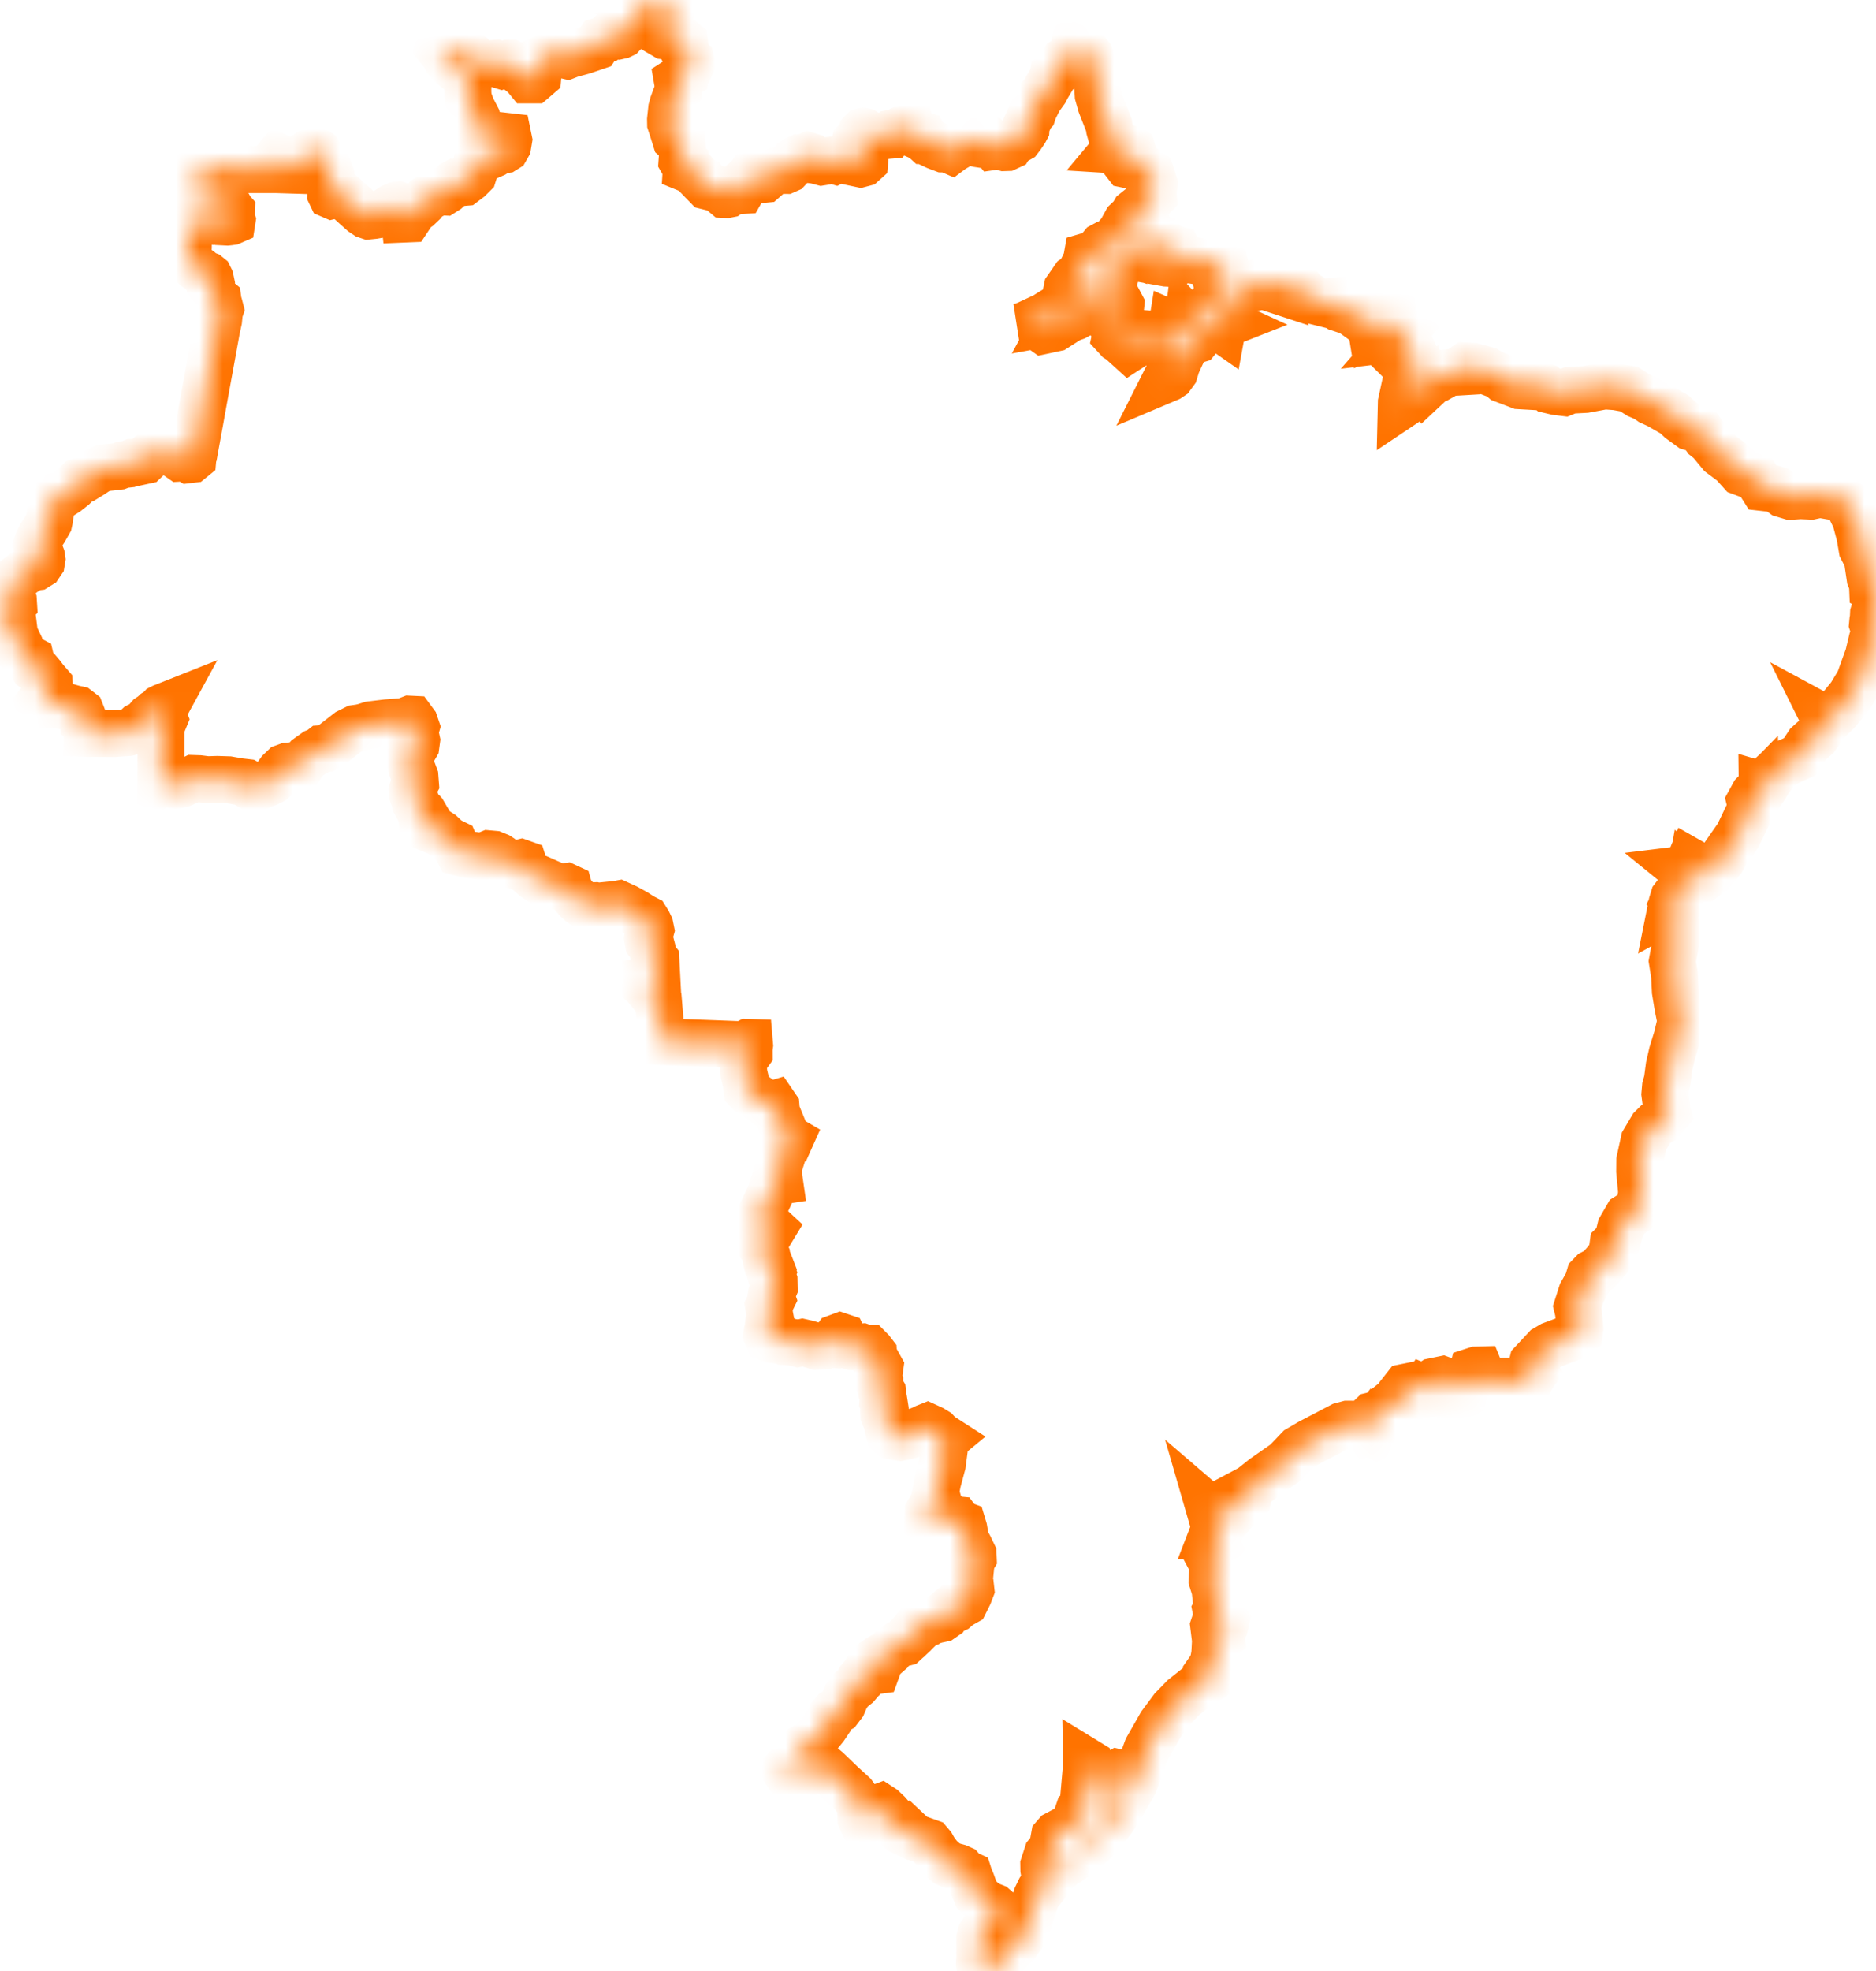 <svg width="80" height="84" viewBox="0 0 80 84" fill="none" xmlns="http://www.w3.org/2000/svg">
<mask id="path-1-inside-1_865_18888" fill="white">
<path d="M35.746 6.782L35.807 6.802L35.944 6.819L36.268 6.897L36.691 6.986L36.807 6.955L36.876 6.893L36.892 6.711L36.905 6.582L36.81 6.468L36.691 6.339L36.582 6.179L36.451 6.133L36.468 6.05L36.553 5.965L36.64 5.918L36.69 5.86L36.746 5.646L36.782 5.608L36.819 5.599L36.863 5.607L36.949 5.662L37.282 5.832L37.429 5.807L37.987 5.762L38.072 5.664L38.19 5.642L38.391 5.544L38.47 5.537L38.541 5.561L38.631 5.542L38.763 5.451L38.818 5.441L38.839 5.542L38.924 5.647L39.027 5.743L39.077 5.765L39.25 5.734L39.341 5.761L39.38 5.851L39.392 5.928L39.464 5.994L39.557 5.995L39.607 6.023L39.692 6.065L39.764 6.162L39.931 6.24L40.217 6.348L40.35 6.35L40.474 6.383L40.55 6.416L40.632 6.355L40.924 6.187L41.067 6.094L41.163 6.023L41.235 5.955L41.288 5.938L41.325 5.978L41.356 6.032L41.461 6.064L41.705 6.127L41.817 6.144L41.974 6.091L42.109 5.999L42.173 5.968L42.272 6.059L42.341 6.187L42.387 6.244L42.488 6.23L42.688 6.25L42.835 6.291L42.927 6.288L43.052 6.23L43.12 6.118L43.297 6.015L43.466 5.919L43.563 5.793L43.706 5.582L43.754 5.492L43.764 5.34L43.965 4.898L44.042 4.816L44.087 4.677L44.168 4.515V4.38L44.227 4.249L44.342 4.136L44.427 4.065L44.564 3.875L44.659 3.695L44.897 3.298L44.915 3.185L45.01 3.118L45.041 3.032L45.142 2.926L45.248 2.843L45.294 2.719L45.372 2.591L45.542 2.495L45.606 2.451L45.799 2.098L45.821 1.941L45.995 1.935L46.27 2.117L46.489 2.386L46.782 3.249L46.83 4.046L46.949 4.463L47.29 5.332L47.312 5.493L47.366 5.688L47.474 5.894L47.593 6.234L47.598 6.297L47.521 6.389L47.634 6.396L47.737 6.451L47.803 6.666L47.889 6.812L48.043 7.011L48.358 7.076L48.597 7.1L48.868 7.213L49.068 7.357L49.222 7.846L49.172 8.154L49.187 8.37L49.107 8.455L48.883 8.597L48.835 8.673L48.379 9.039L48.279 9.211L48.035 9.443L47.793 9.885L47.438 10.289L47.313 10.392L47.122 10.415L47.006 10.477L46.731 10.808L46.361 10.917L46.327 11.108L46.114 11.545L45.926 11.783L45.806 11.864L45.504 12.298L45.465 12.489L45.467 12.822L45.265 13.024L45.056 13.153L45.03 13.438L44.935 13.535L44.854 13.598L44.428 13.524L43.766 13.833L43.54 13.91L44.262 13.925L44.494 14.09L45.003 13.981L45.618 13.589L45.853 13.506L46.33 13.24L46.524 13.062L46.878 12.849L46.953 12.755L47.151 12.655L47.259 12.782L47.267 12.862L47.105 13.018L47.147 13.118L47.254 13.244L47.292 13.418L47.307 13.551L47.373 13.783L47.592 14.097L47.599 14.2L47.569 14.337L47.673 14.45L47.782 14.517L48.154 14.855L48.445 14.666L48.625 14.611L48.739 14.532L48.979 14.479L49.175 14.558L49.55 14.672L49.824 14.551L50.378 14.274L50.205 14.764L50.079 15.213L49.984 15.395L49.889 15.884L49.796 16.015L49.721 16.164L49.844 16.112L49.95 16.041L50.087 15.853L50.188 15.526L50.59 14.653L50.705 14.575L51.038 14.476L51.613 13.777L51.838 13.78L51.982 13.94L52.118 14.035L52.153 13.844L52.349 13.767L52.142 13.672L52.108 13.586L52.089 13.444L52.23 13.251L52.145 13.079L52.438 12.864L52.415 12.702L52.52 12.569L52.652 12.432L52.802 12.365L52.83 12.247L52.924 12.199L52.998 12.181L53.145 12.313L53.303 12.158L53.457 12.097L53.526 12.124L53.613 12.193L53.704 12.222L53.778 12.21L53.969 12.11L54.145 12.271L54.252 12.306L54.223 12.216L54.167 12.132L54.21 12.064L54.294 12.022L54.559 12.06L54.697 12.132L54.848 12.264L55.057 12.274L55.221 12.26L55.324 12.334L55.492 12.334L55.577 12.45L55.833 12.613L55.888 12.724L56.094 12.777L56.287 12.845L56.493 12.863L56.701 12.847L56.71 12.987L56.862 13.025L57.057 12.994L57.205 13.166L57.6 13.296L57.874 13.494L58.053 13.459L58.254 13.512L58.469 13.943L58.518 14.249L58.614 14.206L58.703 14.069L58.818 13.819L59.034 13.736L59.138 13.832L59.354 13.986L59.54 14.154L59.618 14.263L59.759 14.28L59.642 14.414L59.759 14.4L59.901 14.305L60.023 14.501L60.114 14.715L60.133 14.932L60.046 15.057L59.97 15.135L59.886 15.289L59.786 15.317L59.687 15.366L59.8 15.478L59.878 15.586L60.048 15.295L60.168 15.213L60.341 15.167L60.431 15.374L60.45 15.571L60.168 15.652L60.167 15.806L60.083 15.894L60.028 15.995L59.983 16.206L59.926 16.381L59.758 17.157L59.755 17.285L59.96 17.148L60.338 16.753L60.453 16.332L60.602 15.917L60.765 15.787H60.866L61.016 15.832L61.025 15.968L61.002 16.046L60.84 16.253L60.772 16.365L60.838 16.477L61.204 16.135L61.368 16.015L61.508 16.039L61.785 15.881L62.343 15.848L62.386 15.667L62.497 15.59L62.804 15.611L63.402 15.772L63.615 15.904L63.934 16.026L64.102 16.171L64.804 16.439L65.314 16.468L65.566 16.346L65.881 16.474L66.048 16.616L66.375 16.693L66.705 16.733L66.957 16.631L67.609 16.597L68.427 16.446L68.915 16.482L69.468 16.581L69.862 16.834L70.194 16.978L70.395 17.119L70.718 17.266L71.409 17.661L71.651 17.889L72.078 18.2L72.508 18.33L72.74 18.655L72.924 18.801L73.379 19.35L73.896 19.734L74.241 20.118L74.905 20.366L75.163 20.774L75.612 20.824L75.803 20.885L76.036 21.057L76.356 21.153L76.772 21.125L77.231 21.145L77.602 21.065L78.481 21.218L78.619 21.293L78.801 21.467L79.121 22.114L79.313 22.833L79.407 23.383L79.626 23.81L79.745 24.614L79.847 24.867L79.855 25.062L79.942 25.106L80 25.649L79.977 25.868L79.893 26.153L79.887 26.28L79.9 26.361L79.862 26.48L79.851 26.594L79.936 26.85L79.94 27.055L79.826 27.304L79.671 27.955L79.281 29.034L78.907 29.655L78.384 30.296L78.043 30.631L77.908 30.666L77.784 30.599L77.872 30.776L77.796 30.932L77.449 31.405L77.105 31.713L76.748 32.251L76.721 32.263L76.264 32.471L75.993 32.641L75.647 32.95L75.329 33.437L75.264 33.499L75.147 33.465L75.15 33.712L74.877 34.105L74.793 34.162L74.796 34.051L74.843 33.966L74.865 33.876L74.863 33.769L74.787 33.847L74.625 34.141L74.679 34.356L74.562 34.682L74.114 35.613L73.566 36.397L73.439 36.639L72.989 37.168L72.658 37.424L72.565 37.425L72.459 37.403L72.406 36.996L72.143 36.75L72.067 36.707L71.96 36.968L71.87 37.039L71.739 37.055L71.878 37.168L71.919 37.3L71.777 37.563L71.773 37.803L71.52 38.067L71.373 38.26L71.299 38.502L71.254 38.728L71.365 38.667L71.418 38.715L71.459 38.785L71.434 38.889L71.353 39.086L71.365 39.575L71.338 39.687L71.419 39.807L71.504 39.602L71.554 39.66L71.315 40.974L71.409 41.567L71.443 42.239L71.551 42.897L71.67 43.486L71.679 43.532L71.515 44.217L71.306 44.893L71.18 45.446L71.101 46.043L71.022 46.331L70.996 46.625L71.087 47.323L71.121 47.455L70.867 47.767L70.593 47.919L70.442 48.069L70.107 48.633L69.925 49.467L69.921 49.911L70.007 50.844L69.943 51.225L69.837 51.481L69.712 51.648L69.392 51.849L69.106 52.341L68.981 52.857L68.785 53.046L68.745 53.336L68.587 53.649L68.178 54.117L67.912 54.253L67.785 54.384L67.704 54.658L67.448 55.111L67.259 55.698L67.308 55.898L67.311 55.929L67.38 56.61L67.355 56.783L67.105 56.971L66.165 57.322L65.915 57.468L65.355 58.067L65.32 58.208L65.343 58.41L65.434 58.526L65.34 58.652L65.228 58.879L65.064 58.864H64.128L63.622 58.936L63.359 58.922L63.24 58.868L63.108 58.78L63.068 58.663L63.14 58.488L63.097 58.383L62.958 58.387L62.806 58.436L62.78 58.541L62.791 58.616L62.847 58.725L62.879 58.86L62.816 58.977L62.52 58.992L62.186 59.099L61.77 59.143L61.439 59.221L61.286 59.123L61.439 59.074L61.658 59.097L61.894 59.016L61.839 58.92L61.506 58.797L61.136 58.873L60.93 59.02L60.482 59.006L59.932 59.118L59.842 59.232L59.858 59.453L59.965 59.501L60.07 59.602L59.969 59.697L59.871 59.738L59.29 59.842L58.752 60.274L58.527 60.328L58.327 60.519L58.307 60.682L58.244 60.781L58.116 60.786L57.835 60.697L57.471 60.695L57.207 60.766L55.863 61.469L55.38 61.752L54.829 62.328L53.9 62.975L53.412 63.362L53.32 63.462L53.243 63.467L53.09 63.548L53.151 63.614L53.255 63.62L53.212 63.846L53.017 64.001L52.653 64.407L52.572 64.377L52.688 64.165L52.509 64.157L52.246 64.08L52.132 64.167L52.195 64.376L52.096 64.466L51.916 64.477L51.753 64.452L51.575 64.299L51.655 64.576L52.033 64.643L52.191 64.709L52.249 64.815L51.956 65.311L51.71 65.375L51.683 65.445H51.818L51.893 65.583L51.805 66.138L51.684 66.243L51.612 66.246L51.542 66.341L51.639 66.523L51.739 66.655L51.725 66.913L51.687 67.126L51.685 67.333L51.812 67.734L51.857 68.146L51.908 68.296L51.937 68.463L51.853 68.619L51.901 68.869L51.757 69.296L51.833 69.912L51.802 70.492L51.745 70.797L51.654 71.036L51.441 71.343L51.437 71.651L50.98 71.939L50.474 72.341L50.007 72.818L49.505 73.492L48.918 74.521L48.375 75.997L47.721 77.118L47.459 77.524L47.106 77.98L46.636 78.511L46.006 79.044L45.316 79.519L45.067 79.734L44.825 80.036L44.764 79.911L44.816 79.705L44.783 79.55L44.776 79.35L44.915 79.313L45.123 79.44L45.229 79.354L45.306 79.269L45.557 79.216L46.035 78.694L46.39 78.501L46.59 78.173L46.624 77.999L46.617 77.645L46.73 77.555L46.987 77.586L47.039 77.485L47.017 77.374L47.067 77.131L47.415 76.915L47.58 76.656L47.525 75.996L47.589 75.966L47.732 76.069L47.8 76.026L47.872 75.737L47.837 75.587L47.668 75.548L47.085 75.873L46.895 75.859L46.864 75.604L46.58 75.487L46.47 75.275L46.437 75.13L46.339 75.07L46.344 75.321L46.371 75.565L46.626 75.85L46.564 75.963L46.443 76.095L46.359 76.388L46.368 76.77L46.3 76.653L46.213 76.586L46.177 76.996L46.008 77.153L45.955 77.308L46 77.487L45.913 77.611L45.483 77.944L45.054 78.171L44.961 78.278L44.915 78.533L44.85 78.794L44.66 79.025L44.51 79.483L44.513 79.68L44.563 79.972L44.644 80.163L44.516 80.292L44.344 80.54L44.207 80.822L43.867 81.879L43.574 82.519L43.347 82.833L43.025 83.165L42.107 84L42.052 83.988L41.917 83.921L41.805 83.841L41.779 83.788L41.766 83.708L41.782 83.407L41.779 82.601L41.819 82.448L41.879 82.35L42.058 82.208L42.232 82.006L42.428 81.747L42.609 81.542L42.544 81.405L42.393 81.272L42.125 81.165L41.867 80.976L41.638 80.733L41.531 80.48L41.434 80.208L41.342 79.994L41.311 79.896L41.22 79.855L41.076 79.746L40.986 79.644L40.854 79.585L40.619 79.522L40.373 79.41L40.069 79.145L39.849 78.851L39.741 78.657L39.625 78.521L38.996 78.296L38.71 78.027L38.597 78.111L38.429 78.029L38.264 77.9L38.214 77.801L38.144 77.699L38.079 77.583L38.037 77.472L37.867 77.276L37.646 77.066L37.553 77.005L37.504 77.023L37.456 77.103L37.426 77.182L37.343 77.234L37.24 77.33L37.135 77.449L37 77.527L36.84 77.554L36.733 77.551L36.711 77.504L36.705 77.342L36.745 76.974L36.652 76.832L36.528 76.68L36.384 76.477L35.913 76.047L35.271 75.43L35.044 75.242L34.831 75.228L34.636 75.249L34.456 75.33L34.32 75.615L34.264 75.659L33.918 75.653L33.574 75.607L33.458 75.433L33.55 75.321L33.874 75.07L34.053 74.847L34.087 74.652L34.242 74.476L34.518 74.321L34.826 74.035L35.165 73.62L35.371 73.314L35.444 73.116L35.577 72.964L35.77 72.857L35.939 72.635L36.084 72.297L36.281 72.028L36.531 71.829L36.672 71.663L36.701 71.532L36.772 71.449L36.884 71.412L36.938 71.344L36.934 71.243L36.965 71.174L37.029 71.137L37.136 71.15L37.288 71.213L37.379 71.201L37.41 71.115L37.37 71.017L37.258 70.907L37.301 70.788L37.593 70.595L37.808 70.522L37.945 70.403L38.075 70.213L38.285 70.081L38.575 70.007L38.652 69.936L38.641 69.844L38.701 69.778L38.872 69.731L38.965 69.641L38.981 69.51L39.036 69.389L39.131 69.277L39.237 69.235L39.355 69.264L39.464 69.221L39.568 69.108L39.691 69.055L39.835 69.062L39.909 69.038L40.157 68.985L40.294 68.89L40.406 68.677L40.505 68.595L40.592 68.642L40.743 68.571L40.957 68.382L40.998 68.378L41.155 68.29L41.318 67.962L41.402 67.743L41.382 67.564L41.328 67.436L41.347 67.247L41.4 66.737L41.415 66.529L41.502 66.384L41.496 66.24L41.342 65.918L41.186 65.636L41.102 65.158L41.047 64.976L40.917 64.928L40.8 64.77L40.651 64.756L40.581 64.695L40.51 64.646L40.404 64.66L40.314 64.752L40.147 64.755L40.042 64.793L39.918 64.875L39.8 64.838L39.726 64.766L39.567 64.765L39.578 64.441L39.858 63.961L39.934 63.737L39.898 63.611L39.981 63.165L40.186 62.402L40.251 61.904L40.177 61.669L40.175 61.505L40.28 61.366L40.331 61.324L40.068 61.155L39.926 60.999L39.744 60.889L39.549 60.8L39.454 60.838L39.353 60.889L39.157 60.97L38.935 61.111L38.82 61.162L38.617 61.214L38.388 61.258L38.199 61.229L38.037 61.199L37.935 61.111L37.881 60.918V60.756L37.848 60.52L37.726 60.387L37.685 60.284L37.679 60.158L37.693 60.019L37.726 59.916L37.706 59.79L37.652 59.702L37.666 59.547L37.639 59.334L37.558 59.201L37.517 59.047V58.894L37.457 58.74L37.45 58.572L37.504 58.418L37.525 58.264L37.464 58.155L37.349 58.089L37.261 57.913L37.248 57.686L37.153 57.562L37.052 57.46H36.937L36.762 57.401L36.607 57.409L36.357 57.401L36.242 57.365L36.181 57.285L36.026 57.176L35.938 56.986L35.831 56.95L35.675 57.008L35.621 57.082L35.561 57.184L35.453 57.301L35.312 57.294L35.163 57.36L35.021 57.367L34.832 57.382L34.643 57.323L34.414 57.257L34.218 57.213L34.029 57.257L33.901 57.221L33.732 57.199L33.543 57.184L33.394 57.067L33.232 57.002L33.144 57.024L33.029 57.097L32.908 57.082L32.752 57.024L32.692 56.886L32.706 56.798L32.739 56.71L32.799 56.586L32.766 56.455L32.78 56.339L32.807 56.237L32.834 56.121L32.813 56.012L32.807 55.895L32.793 55.786L32.773 55.67L32.853 55.503L32.921 55.365L32.88 55.25L32.894 55.17L32.948 55.04L33.015 54.88L33.009 54.583L32.949 54.41L32.882 54.363L32.866 54.311L32.898 54.242L32.863 54.172L32.849 54.099L32.884 54.036L32.836 53.912L32.739 53.876L32.706 53.84L32.672 53.703L32.645 53.544L32.659 53.422L32.612 53.314L32.544 53.249L32.477 53.134L32.409 53.048L32.382 52.925L32.337 52.767L32.471 52.738L32.525 52.65L32.619 52.529L32.743 52.498L32.892 52.454L32.946 52.365L32.601 52.046L32.394 51.855L32.515 51.596L32.72 51.161L32.918 50.739L33.069 50.419L33.108 50.359L33.24 50.339L33.216 50.173L33.212 50.065L33.106 50.059L33.224 49.669L33.4 49.112L33.532 48.691L33.575 48.621L33.671 48.602L33.693 48.553L33.578 48.486L33.507 48.355L33.354 47.979L33.111 47.388L33.094 47.176L33.005 47.046L32.857 47.09L32.682 47.048L32.243 46.728L31.953 46.554L31.855 46.452L31.811 46.123L31.724 45.761L31.687 45.313L31.703 45.206L31.948 44.867L31.947 44.696L31.967 44.545L31.957 44.427L31.897 44.425L31.799 44.477L31.65 44.517L31.565 44.521L30.709 44.488L29.735 44.452L28.925 44.421L28.222 44.395L28.199 44.103L28.159 43.614L28.13 43.268L28.085 42.719L27.803 42.377L27.497 42.007L27.389 41.911L27.759 41.9L28.022 41.892L27.97 40.898L27.89 40.797L27.819 40.477L27.771 40.295L27.641 40.149L27.611 39.984L27.635 39.874L27.706 39.806L27.753 39.636L27.718 39.465L27.641 39.307L27.546 39.154L27.365 39.061L27.106 38.891L26.713 38.675L26.382 38.524L26.276 38.543L25.689 38.601L25.494 38.632L25.364 38.597L24.927 38.599L24.755 38.483L24.611 38.348L24.305 38.004L24.257 37.832L24.139 37.777L23.959 37.798L23.777 37.775L23.425 37.632L23.095 37.486L22.935 37.492L22.793 37.4L22.542 37.177L22.425 37.09L22.372 36.974L22.319 36.804L22.218 36.768L22.088 36.799L21.947 36.886L21.749 36.828L21.507 36.671L21.35 36.549L21.261 36.491L21.051 36.406L20.848 36.388L20.541 36.514L20.289 36.462L19.895 36.416L19.558 36.325L19.435 36.088L19.369 35.931L19.168 35.833L19.008 35.713L18.817 35.531L18.723 35.47L18.55 35.42L18.391 35.355L18.374 35.24L18.314 35.089L18.3 35.052L18.192 34.868L18.141 34.855L18.085 34.891L18.043 34.918L17.997 34.885L17.989 34.803L18.018 34.672L17.955 34.534L17.8 34.389L17.719 34.239L17.712 34.084L17.678 33.981L17.616 33.928L17.581 33.837L17.574 33.709L17.619 33.555L17.716 33.377L17.695 33.103L17.556 32.732L17.479 32.466L17.465 32.302L17.486 32.181L17.57 32.063L17.738 31.773L17.768 31.553L17.715 31.305L17.707 31.116L17.746 30.985L17.688 30.815L17.569 30.654L17.486 30.65L17.373 30.694L17.237 30.83L17.077 30.854L16.935 30.77L16.49 30.805L15.798 30.889L15.522 30.977L15.359 31.014L15.162 31.042L14.846 31.199L14.067 31.807L13.906 31.896L13.723 31.908L13.616 31.992L13.444 32.058L13.107 32.299L12.935 32.492L12.822 32.667L12.692 32.673L12.591 32.625L12.272 32.649L12.108 32.709L11.931 32.879L11.71 33.186L11.619 33.274L11.442 33.365L11.237 33.44L10.983 33.553L10.869 33.56L10.769 33.58L10.682 33.529L10.653 33.418L10.523 33.349L10.21 33.313L9.746 33.233L9.269 33.218L9.032 33.225L8.837 33.23L8.498 33.187L8.252 33.179L8.036 33.288L7.722 33.424L7.578 33.458L7.473 33.463L7.37 33.447L7.25 33.376L7.082 33.215L6.953 33.277L6.86 33.346L6.861 32.994L6.863 32.465L6.866 31.999L6.867 31.626L6.869 31.192L6.87 30.885L6.958 30.769L7.012 30.638L6.947 30.464L6.962 30.305L7.007 30.193L7.066 30.085L6.93 30.139L6.87 30.169L6.797 30.251L6.621 30.363L6.503 30.474L6.365 30.564L6.189 30.764L6.044 30.874L5.893 30.944L5.643 31.179L5.436 31.226L4.887 31.262L4.317 31.261L3.796 31.261L3.717 31.258L3.722 31.064L3.735 30.927L3.557 30.783L3.545 30.605L3.498 30.482L3.438 30.332L3.314 30.236L3.138 30.198L2.851 30.116L2.425 30.029L2.018 30.024L1.618 30.032L1.862 29.73L2.106 29.429L2.098 29.167L1.901 28.939L1.795 28.797L1.631 28.602L1.428 28.466L1.317 28.286L1.327 28.177L1.31 28.105L1.233 28.064L1.156 27.998L1.049 27.925L0.925 27.829V27.734L0.878 27.632L0.801 27.513V27.417L0.729 27.267L0.652 27.159L0.575 27.087L0.463 26.986L0.468 26.902L0.551 26.86L0.587 26.765L0.575 26.669L0.481 26.609L0.368 26.579L0.22 26.405L0.113 26.315L0.041 26.261L0 26.201L0.041 26.159L0.089 26.099L0.101 26.003L0.077 25.914V25.837L0.148 25.812L0.225 25.825L0.303 25.777L0.404 25.76L0.516 25.747L0.576 25.694L0.57 25.599L0.499 25.414L0.428 25.336L0.404 25.223L0.462 25.004L0.499 24.865L0.629 24.717L1.026 24.4L1.383 24.185L1.556 24.163L1.685 24.083L1.767 23.961L1.789 23.828L1.771 23.711L1.705 23.54L1.625 23.326L1.566 23.207L1.619 23.064L1.713 22.869L1.907 22.574L2.087 22.256L2.107 22.164L2.13 21.97L2.213 21.575L2.259 21.361L2.235 21.279L2.276 21.207L2.389 21.147L2.661 21.093L2.846 20.975L3.13 20.753L3.367 20.517L3.564 20.441L3.919 20.223L4.124 20.085L4.204 20.042L4.404 19.941L4.764 19.907L5.064 19.871L5.234 19.805L5.482 19.778L5.648 19.704L5.834 19.702L6.182 19.627L6.301 19.514L6.402 19.379L6.538 19.264L6.697 19.234L6.874 19.254L7.087 19.252L7.344 19.216L7.469 19.305L7.523 19.414L7.682 19.525L7.794 19.519L7.907 19.495L8.061 19.59L8.162 19.578L8.227 19.525L8.239 19.392L8.276 19.319L8.351 18.902L8.477 18.213L8.59 17.589L8.715 16.899L8.845 16.186L8.977 15.464L9.085 14.872L9.177 14.364L9.234 14.051L9.323 13.642L9.358 13.283L9.394 13.18L9.371 13.092L9.294 12.969L9.295 12.915L9.304 12.843L9.295 12.78L9.214 12.713L9.152 12.672L9.102 12.614L9.08 12.533L9.039 12.451L9.021 12.366L8.962 12.298L8.944 12.213L8.985 12.132L9.002 12.046L8.985 11.965L8.962 11.871L8.917 11.781L8.849 11.726L8.685 11.665L8.521 11.52L8.327 11.389L8.079 11.142L8.026 11.025L8.025 10.704L8.036 10.355L8.052 9.829L8.06 9.561L8.199 9.546L8.322 9.538L8.451 9.52L8.563 9.502L8.666 9.463L8.744 9.416L8.835 9.385L8.907 9.396L8.979 9.353L9.058 9.313L9.136 9.28L9.248 9.252L9.352 9.317L9.411 9.381L9.48 9.412L9.544 9.405L9.588 9.41L9.634 9.462L9.693 9.465L9.777 9.456L9.856 9.445L9.893 9.429L9.898 9.397L9.878 9.339L9.85 9.286L9.872 9.203L9.874 9.104L9.878 8.977L9.816 8.907L9.753 8.774L9.683 8.668L9.575 8.596L9.474 8.568L9.389 8.613L9.311 8.62L9.252 8.58L9.157 8.578L9.053 8.565L8.945 8.55L8.749 8.579L8.679 8.543L8.584 8.539L8.473 8.578L8.476 8.07L8.479 7.59L8.48 7.254L8.579 7.261L8.702 7.2L8.885 7.191L9.025 7.127L9.104 7.122L9.252 7.153L9.407 7.218L9.559 7.228H9.957H10.388H10.867H11.347H11.763L11.892 7.232L11.817 7.12L11.73 6.975L11.763 6.861L11.806 6.746L11.856 6.686L11.986 6.749L12.094 6.945L12.184 7.092L12.272 7.164L12.381 7.172L12.505 7.147L12.629 7.087L12.84 6.817L13.049 6.587L13.158 6.509L13.272 6.438L13.358 6.411L13.475 6.42L13.574 6.483L13.638 6.593L13.872 6.975L14.049 7.263L14.109 7.443L14.112 7.882L14.101 8.271L14.125 8.321L14.16 8.336L14.546 8.245L15.07 8.716L15.458 9.064L15.625 9.175L15.718 9.206L15.944 9.183L16.211 9.137L16.341 9.088L16.485 8.979L16.719 8.827L16.91 8.744L16.985 8.733L17.06 8.76L17.221 8.851L17.309 9.019L17.228 9.214L17.242 9.336L17.411 9.329L17.546 9.127L17.64 8.968L17.838 8.838L18.031 8.654L18.166 8.479L18.323 8.376L18.561 8.251L18.75 8.175L18.926 8.183L19.056 8.1L19.226 7.945L19.345 7.821L19.427 7.776L19.592 7.789L19.798 7.772L20 7.62L20.184 7.437L20.281 7.128L20.345 6.855L20.401 6.799L20.468 6.755L20.546 6.727L20.735 6.707L21.067 6.561L21.295 6.413L21.512 6.382L21.576 6.342L21.654 6.206L21.694 5.965L21.664 5.819L21.265 5.774H21.004L20.572 5.736L20.366 5.676L20.322 5.635L20.318 5.589L20.359 5.484L20.399 5.288L20.34 5.024L20.125 4.609L19.971 4.2L19.951 3.916L19.955 3.615L19.967 3.418L19.857 3.264L19.259 2.779L19.053 2.55L18.985 2.391L18.749 2.099L18.808 2.009L18.945 2.012L19.06 2.088L19.166 2.251L19.242 2.287H19.346L19.896 2.286L20.025 2.314L20.103 2.369L20.169 2.437L20.268 2.627L20.374 2.719L20.593 2.716L20.934 2.712L21.126 2.695L21.241 2.748L21.384 2.792L21.684 2.691L21.768 2.689L21.858 2.734L22.182 3.072L22.367 3.215L22.523 3.405L22.751 3.405L22.94 3.243L22.99 2.696L23.047 2.537L23.142 2.493L23.256 2.488L23.39 2.402L23.536 2.291L23.663 2.253L24.188 2.373L24.334 2.316L24.867 2.171L25.411 1.986L25.564 1.751L25.791 1.688L25.97 1.517L26.114 1.535L26.332 1.542L26.468 1.512L26.536 1.48L26.611 1.399L26.734 1.17L26.883 1.083L27.07 0.991L27.198 0.883L27.303 0.749L27.352 0.632L27.351 0.54L27.289 0.361L27.213 0.192L27.132 0.137L27.071 0.116L27.256 0.076L27.409 0.135L27.647 0.144L27.751 0.099L27.902 0.121L28.092 0L28.215 0.04H28.295L28.369 0.131L28.426 0.234L28.604 0.359L28.587 0.55L28.554 0.718L28.531 0.913L28.521 1.06L28.445 1.212L28.332 1.353L28.298 1.41L28.282 1.485L28.359 1.53L28.494 1.544L28.663 1.549L28.777 1.593L28.926 1.602L29.105 1.724L29.191 1.797L29.199 1.853L29.142 1.988L29.119 2.112L29.164 2.191L29.216 2.248L29.361 2.529L29.43 2.627L29.488 2.658L29.502 2.712L29.452 2.815L29.393 2.945L29.258 3.082L29.24 3.19L29.133 3.258L28.882 3.42L28.926 3.676L28.935 3.806L28.93 3.907L28.844 4.042L28.696 4.441L28.642 4.64L28.593 5.1L28.596 5.254L28.665 5.461L28.81 5.922L28.893 5.995L29.084 6.103L29.108 6.414L29.092 6.739L29.083 6.865L29.114 6.919L29.2 6.945L29.261 6.984L29.271 7.08L29.265 7.18L29.407 7.238L29.532 7.275L29.647 7.412L29.854 7.627L29.937 7.666L29.978 7.755L30.154 7.936L30.421 8.002L30.69 8.081L30.796 8.195L30.906 8.287L30.99 8.291L31.061 8.277L31.177 8.197L31.27 8.128L31.432 8.133L31.623 8.121L31.655 8.065L31.674 7.992L31.634 7.807L31.702 7.751L31.86 7.719L31.891 7.62L31.927 7.566L31.972 7.503L32.026 7.494L32.093 7.53L32.197 7.553L32.314 7.584L32.377 7.647L32.481 7.652L32.596 7.641L32.643 7.6L32.677 7.53L32.703 7.379L32.777 7.374L32.926 7.341L33.084 7.274L33.297 7.264L33.495 7.265L33.595 7.221L33.688 7.123L33.866 6.847L33.96 6.784L34.061 6.736L34.147 6.745L34.322 6.699L34.466 6.633L34.52 6.65L34.632 6.791L34.689 6.822L34.772 6.832L35.043 6.904L35.187 6.881L35.343 6.836L35.493 6.819L35.6 6.85L35.678 6.809L35.746 6.782ZM48.368 6.79L48.164 6.883L48.047 6.847L47.94 6.604L47.976 6.402L48.123 6.334L48.238 6.349L48.28 6.375L48.382 6.706L48.368 6.79ZM48.666 9.944L48.444 10.013L48.403 9.948V9.691L48.465 9.551L48.748 9.511L48.777 9.47L48.857 9.443L48.902 9.532L48.896 9.679L48.666 9.944ZM48.108 10.461L48.072 10.761L47.705 10.635L47.732 10.328L47.904 10.242L48.056 10.079L48.108 9.879L48.111 9.607L48.168 9.56L48.217 9.541L48.262 9.559L48.279 9.967L48.3 10.218L48.108 10.461ZM49.513 10.199L49.596 10.306L49.307 10.732L49.148 10.794L48.974 10.806L48.748 10.679L48.395 10.688L48.286 10.658L48.274 10.472L48.422 10.274L48.717 10.285L49.225 10.126L49.513 10.199ZM50.113 10.975L49.572 11.039L49.325 10.937L49.381 10.851L49.566 10.715L49.79 10.618L49.992 10.575L50.202 10.629L50.26 10.744L50.242 10.86L50.113 10.975ZM47.646 11.014L47.087 11.414L46.898 11.283L46.859 11.206L46.891 11.13L46.884 11.097L46.947 10.96L47.259 10.849L47.416 10.829L47.617 10.865L47.65 10.963L47.646 11.014ZM49.736 11.214L49.926 11.223L50.196 11.184L50.377 11.089L50.58 11.07L50.78 11.08L51.454 11.186L51.859 11.219L52.007 11.252L52.152 11.301L52.258 11.353L52.284 11.466L52.186 11.647L52.113 11.837L52.044 12.103L51.991 12.156L51.903 12.143L51.958 12.38L51.938 12.476L51.894 12.568L51.785 12.759L51.621 13.004L51.572 13.055L51.447 13.14L51.345 13.248L51.367 13.351L51.418 13.454L51.358 13.583L51.164 13.771L51.047 13.816L50.94 13.835L50.841 13.817L50.666 13.628L50.648 13.776L50.601 13.928L50.541 14.01L50.315 14.001L50.189 13.92L49.985 13.83L49.946 14.073L49.819 14.241L49.691 14.293L49.49 14.329L49.375 14.4L49.158 14.345L48.957 14.233L48.843 14.224L48.754 14.314L48.286 14.331L48.072 14.422L47.941 14.397L47.748 14.212L47.718 14.09L47.603 13.842L47.499 13.547L47.426 13.279L47.488 13.048L47.613 13.055L47.761 13.089L47.792 13.073L47.799 12.999L47.766 12.937L47.529 12.947L47.378 12.809L47.352 12.597L47.382 12.155L47.402 12.064L47.508 11.938L47.542 11.826L47.516 11.707L47.561 11.491L47.659 11.305L48.034 11.069L48.47 10.985L49.736 11.214ZM45.238 13.671L45.022 13.71L45.3 13.199L45.549 12.961L45.553 12.49L45.822 12.071L46.07 11.9L46.419 11.851L46.609 12.106L46.373 12.83L46.304 12.835L45.987 13.217L45.635 13.484L45.238 13.671ZM59.423 13.435L59.292 13.533L59.249 13.584L59.141 13.546L59.161 13.489L59.193 13.495L59.228 13.331L59.412 13.351L59.423 13.435ZM60.206 16.746L60.005 16.947L60.072 16.715L60.038 16.554L60.064 16.43L60.202 16.311L60.243 16.293L60.231 16.441L60.241 16.486L60.206 16.746ZM71.953 37.706L71.873 37.752L71.865 37.618L72.074 37.451L72.108 37.252L72.217 37.344L72.246 37.446L72.245 37.488L71.953 37.706ZM71.627 38.495L71.558 38.619L71.477 38.6L71.445 38.518L71.385 38.437L71.417 38.374L71.471 38.338L71.62 38.344L71.627 38.495ZM60.961 59.317L61.025 59.378L60.907 59.372L60.775 59.425L60.572 59.473L60.49 59.383L60.666 59.259L60.73 59.166L60.776 59.186L60.834 59.253L60.961 59.317ZM58.653 60.982L58.651 61.098L58.566 61.039L58.34 61.084L58.262 60.996L58.566 60.621L58.627 60.676L58.674 60.744L58.707 60.839L58.672 60.901L58.653 60.982ZM51.868 66.652L51.83 66.68L51.702 66.396L51.959 66.125L52.045 66.234L51.977 66.45L51.901 66.602L51.868 66.652ZM52.069 69.785L51.929 69.889L51.954 69.341L52.03 69.158L52.112 69.022L52.214 68.937L52.289 69.057L52.225 69.321L52.047 69.645L52.069 69.785Z"/>
</mask>
<path d="M35.746 6.782L35.807 6.802L35.944 6.819L36.268 6.897L36.691 6.986L36.807 6.955L36.876 6.893L36.892 6.711L36.905 6.582L36.81 6.468L36.691 6.339L36.582 6.179L36.451 6.133L36.468 6.05L36.553 5.965L36.64 5.918L36.69 5.86L36.746 5.646L36.782 5.608L36.819 5.599L36.863 5.607L36.949 5.662L37.282 5.832L37.429 5.807L37.987 5.762L38.072 5.664L38.19 5.642L38.391 5.544L38.47 5.537L38.541 5.561L38.631 5.542L38.763 5.451L38.818 5.441L38.839 5.542L38.924 5.647L39.027 5.743L39.077 5.765L39.25 5.734L39.341 5.761L39.38 5.851L39.392 5.928L39.464 5.994L39.557 5.995L39.607 6.023L39.692 6.065L39.764 6.162L39.931 6.24L40.217 6.348L40.35 6.35L40.474 6.383L40.55 6.416L40.632 6.355L40.924 6.187L41.067 6.094L41.163 6.023L41.235 5.955L41.288 5.938L41.325 5.978L41.356 6.032L41.461 6.064L41.705 6.127L41.817 6.144L41.974 6.091L42.109 5.999L42.173 5.968L42.272 6.059L42.341 6.187L42.387 6.244L42.488 6.23L42.688 6.25L42.835 6.291L42.927 6.288L43.052 6.23L43.12 6.118L43.297 6.015L43.466 5.919L43.563 5.793L43.706 5.582L43.754 5.492L43.764 5.34L43.965 4.898L44.042 4.816L44.087 4.677L44.168 4.515V4.38L44.227 4.249L44.342 4.136L44.427 4.065L44.564 3.875L44.659 3.695L44.897 3.298L44.915 3.185L45.01 3.118L45.041 3.032L45.142 2.926L45.248 2.843L45.294 2.719L45.372 2.591L45.542 2.495L45.606 2.451L45.799 2.098L45.821 1.941L45.995 1.935L46.27 2.117L46.489 2.386L46.782 3.249L46.83 4.046L46.949 4.463L47.29 5.332L47.312 5.493L47.366 5.688L47.474 5.894L47.593 6.234L47.598 6.297L47.521 6.389L47.634 6.396L47.737 6.451L47.803 6.666L47.889 6.812L48.043 7.011L48.358 7.076L48.597 7.1L48.868 7.213L49.068 7.357L49.222 7.846L49.172 8.154L49.187 8.37L49.107 8.455L48.883 8.597L48.835 8.673L48.379 9.039L48.279 9.211L48.035 9.443L47.793 9.885L47.438 10.289L47.313 10.392L47.122 10.415L47.006 10.477L46.731 10.808L46.361 10.917L46.327 11.108L46.114 11.545L45.926 11.783L45.806 11.864L45.504 12.298L45.465 12.489L45.467 12.822L45.265 13.024L45.056 13.153L45.03 13.438L44.935 13.535L44.854 13.598L44.428 13.524L43.766 13.833L43.54 13.91L44.262 13.925L44.494 14.09L45.003 13.981L45.618 13.589L45.853 13.506L46.33 13.24L46.524 13.062L46.878 12.849L46.953 12.755L47.151 12.655L47.259 12.782L47.267 12.862L47.105 13.018L47.147 13.118L47.254 13.244L47.292 13.418L47.307 13.551L47.373 13.783L47.592 14.097L47.599 14.2L47.569 14.337L47.673 14.45L47.782 14.517L48.154 14.855L48.445 14.666L48.625 14.611L48.739 14.532L48.979 14.479L49.175 14.558L49.55 14.672L49.824 14.551L50.378 14.274L50.205 14.764L50.079 15.213L49.984 15.395L49.889 15.884L49.796 16.015L49.721 16.164L49.844 16.112L49.95 16.041L50.087 15.853L50.188 15.526L50.59 14.653L50.705 14.575L51.038 14.476L51.613 13.777L51.838 13.78L51.982 13.94L52.118 14.035L52.153 13.844L52.349 13.767L52.142 13.672L52.108 13.586L52.089 13.444L52.23 13.251L52.145 13.079L52.438 12.864L52.415 12.702L52.52 12.569L52.652 12.432L52.802 12.365L52.83 12.247L52.924 12.199L52.998 12.181L53.145 12.313L53.303 12.158L53.457 12.097L53.526 12.124L53.613 12.193L53.704 12.222L53.778 12.21L53.969 12.11L54.145 12.271L54.252 12.306L54.223 12.216L54.167 12.132L54.21 12.064L54.294 12.022L54.559 12.06L54.697 12.132L54.848 12.264L55.057 12.274L55.221 12.26L55.324 12.334L55.492 12.334L55.577 12.45L55.833 12.613L55.888 12.724L56.094 12.777L56.287 12.845L56.493 12.863L56.701 12.847L56.71 12.987L56.862 13.025L57.057 12.994L57.205 13.166L57.6 13.296L57.874 13.494L58.053 13.459L58.254 13.512L58.469 13.943L58.518 14.249L58.614 14.206L58.703 14.069L58.818 13.819L59.034 13.736L59.138 13.832L59.354 13.986L59.54 14.154L59.618 14.263L59.759 14.28L59.642 14.414L59.759 14.4L59.901 14.305L60.023 14.501L60.114 14.715L60.133 14.932L60.046 15.057L59.97 15.135L59.886 15.289L59.786 15.317L59.687 15.366L59.8 15.478L59.878 15.586L60.048 15.295L60.168 15.213L60.341 15.167L60.431 15.374L60.45 15.571L60.168 15.652L60.167 15.806L60.083 15.894L60.028 15.995L59.983 16.206L59.926 16.381L59.758 17.157L59.755 17.285L59.96 17.148L60.338 16.753L60.453 16.332L60.602 15.917L60.765 15.787H60.866L61.016 15.832L61.025 15.968L61.002 16.046L60.84 16.253L60.772 16.365L60.838 16.477L61.204 16.135L61.368 16.015L61.508 16.039L61.785 15.881L62.343 15.848L62.386 15.667L62.497 15.59L62.804 15.611L63.402 15.772L63.615 15.904L63.934 16.026L64.102 16.171L64.804 16.439L65.314 16.468L65.566 16.346L65.881 16.474L66.048 16.616L66.375 16.693L66.705 16.733L66.957 16.631L67.609 16.597L68.427 16.446L68.915 16.482L69.468 16.581L69.862 16.834L70.194 16.978L70.395 17.119L70.718 17.266L71.409 17.661L71.651 17.889L72.078 18.2L72.508 18.33L72.74 18.655L72.924 18.801L73.379 19.35L73.896 19.734L74.241 20.118L74.905 20.366L75.163 20.774L75.612 20.824L75.803 20.885L76.036 21.057L76.356 21.153L76.772 21.125L77.231 21.145L77.602 21.065L78.481 21.218L78.619 21.293L78.801 21.467L79.121 22.114L79.313 22.833L79.407 23.383L79.626 23.81L79.745 24.614L79.847 24.867L79.855 25.062L79.942 25.106L80 25.649L79.977 25.868L79.893 26.153L79.887 26.28L79.9 26.361L79.862 26.48L79.851 26.594L79.936 26.85L79.94 27.055L79.826 27.304L79.671 27.955L79.281 29.034L78.907 29.655L78.384 30.296L78.043 30.631L77.908 30.666L77.784 30.599L77.872 30.776L77.796 30.932L77.449 31.405L77.105 31.713L76.748 32.251L76.721 32.263L76.264 32.471L75.993 32.641L75.647 32.95L75.329 33.437L75.264 33.499L75.147 33.465L75.15 33.712L74.877 34.105L74.793 34.162L74.796 34.051L74.843 33.966L74.865 33.876L74.863 33.769L74.787 33.847L74.625 34.141L74.679 34.356L74.562 34.682L74.114 35.613L73.566 36.397L73.439 36.639L72.989 37.168L72.658 37.424L72.565 37.425L72.459 37.403L72.406 36.996L72.143 36.75L72.067 36.707L71.96 36.968L71.87 37.039L71.739 37.055L71.878 37.168L71.919 37.3L71.777 37.563L71.773 37.803L71.52 38.067L71.373 38.26L71.299 38.502L71.254 38.728L71.365 38.667L71.418 38.715L71.459 38.785L71.434 38.889L71.353 39.086L71.365 39.575L71.338 39.687L71.419 39.807L71.504 39.602L71.554 39.66L71.315 40.974L71.409 41.567L71.443 42.239L71.551 42.897L71.67 43.486L71.679 43.532L71.515 44.217L71.306 44.893L71.18 45.446L71.101 46.043L71.022 46.331L70.996 46.625L71.087 47.323L71.121 47.455L70.867 47.767L70.593 47.919L70.442 48.069L70.107 48.633L69.925 49.467L69.921 49.911L70.007 50.844L69.943 51.225L69.837 51.481L69.712 51.648L69.392 51.849L69.106 52.341L68.981 52.857L68.785 53.046L68.745 53.336L68.587 53.649L68.178 54.117L67.912 54.253L67.785 54.384L67.704 54.658L67.448 55.111L67.259 55.698L67.308 55.898L67.311 55.929L67.38 56.61L67.355 56.783L67.105 56.971L66.165 57.322L65.915 57.468L65.355 58.067L65.32 58.208L65.343 58.41L65.434 58.526L65.34 58.652L65.228 58.879L65.064 58.864H64.128L63.622 58.936L63.359 58.922L63.24 58.868L63.108 58.78L63.068 58.663L63.14 58.488L63.097 58.383L62.958 58.387L62.806 58.436L62.78 58.541L62.791 58.616L62.847 58.725L62.879 58.86L62.816 58.977L62.52 58.992L62.186 59.099L61.77 59.143L61.439 59.221L61.286 59.123L61.439 59.074L61.658 59.097L61.894 59.016L61.839 58.92L61.506 58.797L61.136 58.873L60.93 59.02L60.482 59.006L59.932 59.118L59.842 59.232L59.858 59.453L59.965 59.501L60.07 59.602L59.969 59.697L59.871 59.738L59.29 59.842L58.752 60.274L58.527 60.328L58.327 60.519L58.307 60.682L58.244 60.781L58.116 60.786L57.835 60.697L57.471 60.695L57.207 60.766L55.863 61.469L55.38 61.752L54.829 62.328L53.9 62.975L53.412 63.362L53.32 63.462L53.243 63.467L53.09 63.548L53.151 63.614L53.255 63.62L53.212 63.846L53.017 64.001L52.653 64.407L52.572 64.377L52.688 64.165L52.509 64.157L52.246 64.08L52.132 64.167L52.195 64.376L52.096 64.466L51.916 64.477L51.753 64.452L51.575 64.299L51.655 64.576L52.033 64.643L52.191 64.709L52.249 64.815L51.956 65.311L51.71 65.375L51.683 65.445H51.818L51.893 65.583L51.805 66.138L51.684 66.243L51.612 66.246L51.542 66.341L51.639 66.523L51.739 66.655L51.725 66.913L51.687 67.126L51.685 67.333L51.812 67.734L51.857 68.146L51.908 68.296L51.937 68.463L51.853 68.619L51.901 68.869L51.757 69.296L51.833 69.912L51.802 70.492L51.745 70.797L51.654 71.036L51.441 71.343L51.437 71.651L50.98 71.939L50.474 72.341L50.007 72.818L49.505 73.492L48.918 74.521L48.375 75.997L47.721 77.118L47.459 77.524L47.106 77.98L46.636 78.511L46.006 79.044L45.316 79.519L45.067 79.734L44.825 80.036L44.764 79.911L44.816 79.705L44.783 79.55L44.776 79.35L44.915 79.313L45.123 79.44L45.229 79.354L45.306 79.269L45.557 79.216L46.035 78.694L46.39 78.501L46.59 78.173L46.624 77.999L46.617 77.645L46.73 77.555L46.987 77.586L47.039 77.485L47.017 77.374L47.067 77.131L47.415 76.915L47.58 76.656L47.525 75.996L47.589 75.966L47.732 76.069L47.8 76.026L47.872 75.737L47.837 75.587L47.668 75.548L47.085 75.873L46.895 75.859L46.864 75.604L46.58 75.487L46.47 75.275L46.437 75.13L46.339 75.07L46.344 75.321L46.371 75.565L46.626 75.85L46.564 75.963L46.443 76.095L46.359 76.388L46.368 76.77L46.3 76.653L46.213 76.586L46.177 76.996L46.008 77.153L45.955 77.308L46 77.487L45.913 77.611L45.483 77.944L45.054 78.171L44.961 78.278L44.915 78.533L44.85 78.794L44.66 79.025L44.51 79.483L44.513 79.68L44.563 79.972L44.644 80.163L44.516 80.292L44.344 80.54L44.207 80.822L43.867 81.879L43.574 82.519L43.347 82.833L43.025 83.165L42.107 84L42.052 83.988L41.917 83.921L41.805 83.841L41.779 83.788L41.766 83.708L41.782 83.407L41.779 82.601L41.819 82.448L41.879 82.35L42.058 82.208L42.232 82.006L42.428 81.747L42.609 81.542L42.544 81.405L42.393 81.272L42.125 81.165L41.867 80.976L41.638 80.733L41.531 80.48L41.434 80.208L41.342 79.994L41.311 79.896L41.22 79.855L41.076 79.746L40.986 79.644L40.854 79.585L40.619 79.522L40.373 79.41L40.069 79.145L39.849 78.851L39.741 78.657L39.625 78.521L38.996 78.296L38.71 78.027L38.597 78.111L38.429 78.029L38.264 77.9L38.214 77.801L38.144 77.699L38.079 77.583L38.037 77.472L37.867 77.276L37.646 77.066L37.553 77.005L37.504 77.023L37.456 77.103L37.426 77.182L37.343 77.234L37.24 77.33L37.135 77.449L37 77.527L36.84 77.554L36.733 77.551L36.711 77.504L36.705 77.342L36.745 76.974L36.652 76.832L36.528 76.68L36.384 76.477L35.913 76.047L35.271 75.43L35.044 75.242L34.831 75.228L34.636 75.249L34.456 75.33L34.32 75.615L34.264 75.659L33.918 75.653L33.574 75.607L33.458 75.433L33.55 75.321L33.874 75.07L34.053 74.847L34.087 74.652L34.242 74.476L34.518 74.321L34.826 74.035L35.165 73.62L35.371 73.314L35.444 73.116L35.577 72.964L35.77 72.857L35.939 72.635L36.084 72.297L36.281 72.028L36.531 71.829L36.672 71.663L36.701 71.532L36.772 71.449L36.884 71.412L36.938 71.344L36.934 71.243L36.965 71.174L37.029 71.137L37.136 71.15L37.288 71.213L37.379 71.201L37.41 71.115L37.37 71.017L37.258 70.907L37.301 70.788L37.593 70.595L37.808 70.522L37.945 70.403L38.075 70.213L38.285 70.081L38.575 70.007L38.652 69.936L38.641 69.844L38.701 69.778L38.872 69.731L38.965 69.641L38.981 69.51L39.036 69.389L39.131 69.277L39.237 69.235L39.355 69.264L39.464 69.221L39.568 69.108L39.691 69.055L39.835 69.062L39.909 69.038L40.157 68.985L40.294 68.89L40.406 68.677L40.505 68.595L40.592 68.642L40.743 68.571L40.957 68.382L40.998 68.378L41.155 68.29L41.318 67.962L41.402 67.743L41.382 67.564L41.328 67.436L41.347 67.247L41.4 66.737L41.415 66.529L41.502 66.384L41.496 66.24L41.342 65.918L41.186 65.636L41.102 65.158L41.047 64.976L40.917 64.928L40.8 64.77L40.651 64.756L40.581 64.695L40.51 64.646L40.404 64.66L40.314 64.752L40.147 64.755L40.042 64.793L39.918 64.875L39.8 64.838L39.726 64.766L39.567 64.765L39.578 64.441L39.858 63.961L39.934 63.737L39.898 63.611L39.981 63.165L40.186 62.402L40.251 61.904L40.177 61.669L40.175 61.505L40.28 61.366L40.331 61.324L40.068 61.155L39.926 60.999L39.744 60.889L39.549 60.8L39.454 60.838L39.353 60.889L39.157 60.97L38.935 61.111L38.82 61.162L38.617 61.214L38.388 61.258L38.199 61.229L38.037 61.199L37.935 61.111L37.881 60.918V60.756L37.848 60.52L37.726 60.387L37.685 60.284L37.679 60.158L37.693 60.019L37.726 59.916L37.706 59.79L37.652 59.702L37.666 59.547L37.639 59.334L37.558 59.201L37.517 59.047V58.894L37.457 58.74L37.45 58.572L37.504 58.418L37.525 58.264L37.464 58.155L37.349 58.089L37.261 57.913L37.248 57.686L37.153 57.562L37.052 57.46H36.937L36.762 57.401L36.607 57.409L36.357 57.401L36.242 57.365L36.181 57.285L36.026 57.176L35.938 56.986L35.831 56.95L35.675 57.008L35.621 57.082L35.561 57.184L35.453 57.301L35.312 57.294L35.163 57.36L35.021 57.367L34.832 57.382L34.643 57.323L34.414 57.257L34.218 57.213L34.029 57.257L33.901 57.221L33.732 57.199L33.543 57.184L33.394 57.067L33.232 57.002L33.144 57.024L33.029 57.097L32.908 57.082L32.752 57.024L32.692 56.886L32.706 56.798L32.739 56.71L32.799 56.586L32.766 56.455L32.78 56.339L32.807 56.237L32.834 56.121L32.813 56.012L32.807 55.895L32.793 55.786L32.773 55.67L32.853 55.503L32.921 55.365L32.88 55.25L32.894 55.17L32.948 55.04L33.015 54.88L33.009 54.583L32.949 54.41L32.882 54.363L32.866 54.311L32.898 54.242L32.863 54.172L32.849 54.099L32.884 54.036L32.836 53.912L32.739 53.876L32.706 53.84L32.672 53.703L32.645 53.544L32.659 53.422L32.612 53.314L32.544 53.249L32.477 53.134L32.409 53.048L32.382 52.925L32.337 52.767L32.471 52.738L32.525 52.65L32.619 52.529L32.743 52.498L32.892 52.454L32.946 52.365L32.601 52.046L32.394 51.855L32.515 51.596L32.72 51.161L32.918 50.739L33.069 50.419L33.108 50.359L33.24 50.339L33.216 50.173L33.212 50.065L33.106 50.059L33.224 49.669L33.4 49.112L33.532 48.691L33.575 48.621L33.671 48.602L33.693 48.553L33.578 48.486L33.507 48.355L33.354 47.979L33.111 47.388L33.094 47.176L33.005 47.046L32.857 47.09L32.682 47.048L32.243 46.728L31.953 46.554L31.855 46.452L31.811 46.123L31.724 45.761L31.687 45.313L31.703 45.206L31.948 44.867L31.947 44.696L31.967 44.545L31.957 44.427L31.897 44.425L31.799 44.477L31.65 44.517L31.565 44.521L30.709 44.488L29.735 44.452L28.925 44.421L28.222 44.395L28.199 44.103L28.159 43.614L28.13 43.268L28.085 42.719L27.803 42.377L27.497 42.007L27.389 41.911L27.759 41.9L28.022 41.892L27.97 40.898L27.89 40.797L27.819 40.477L27.771 40.295L27.641 40.149L27.611 39.984L27.635 39.874L27.706 39.806L27.753 39.636L27.718 39.465L27.641 39.307L27.546 39.154L27.365 39.061L27.106 38.891L26.713 38.675L26.382 38.524L26.276 38.543L25.689 38.601L25.494 38.632L25.364 38.597L24.927 38.599L24.755 38.483L24.611 38.348L24.305 38.004L24.257 37.832L24.139 37.777L23.959 37.798L23.777 37.775L23.425 37.632L23.095 37.486L22.935 37.492L22.793 37.4L22.542 37.177L22.425 37.09L22.372 36.974L22.319 36.804L22.218 36.768L22.088 36.799L21.947 36.886L21.749 36.828L21.507 36.671L21.35 36.549L21.261 36.491L21.051 36.406L20.848 36.388L20.541 36.514L20.289 36.462L19.895 36.416L19.558 36.325L19.435 36.088L19.369 35.931L19.168 35.833L19.008 35.713L18.817 35.531L18.723 35.47L18.55 35.42L18.391 35.355L18.374 35.24L18.314 35.089L18.3 35.052L18.192 34.868L18.141 34.855L18.085 34.891L18.043 34.918L17.997 34.885L17.989 34.803L18.018 34.672L17.955 34.534L17.8 34.389L17.719 34.239L17.712 34.084L17.678 33.981L17.616 33.928L17.581 33.837L17.574 33.709L17.619 33.555L17.716 33.377L17.695 33.103L17.556 32.732L17.479 32.466L17.465 32.302L17.486 32.181L17.57 32.063L17.738 31.773L17.768 31.553L17.715 31.305L17.707 31.116L17.746 30.985L17.688 30.815L17.569 30.654L17.486 30.65L17.373 30.694L17.237 30.83L17.077 30.854L16.935 30.77L16.49 30.805L15.798 30.889L15.522 30.977L15.359 31.014L15.162 31.042L14.846 31.199L14.067 31.807L13.906 31.896L13.723 31.908L13.616 31.992L13.444 32.058L13.107 32.299L12.935 32.492L12.822 32.667L12.692 32.673L12.591 32.625L12.272 32.649L12.108 32.709L11.931 32.879L11.71 33.186L11.619 33.274L11.442 33.365L11.237 33.44L10.983 33.553L10.869 33.56L10.769 33.58L10.682 33.529L10.653 33.418L10.523 33.349L10.21 33.313L9.746 33.233L9.269 33.218L9.032 33.225L8.837 33.23L8.498 33.187L8.252 33.179L8.036 33.288L7.722 33.424L7.578 33.458L7.473 33.463L7.37 33.447L7.25 33.376L7.082 33.215L6.953 33.277L6.86 33.346L6.861 32.994L6.863 32.465L6.866 31.999L6.867 31.626L6.869 31.192L6.87 30.885L6.958 30.769L7.012 30.638L6.947 30.464L6.962 30.305L7.007 30.193L7.066 30.085L6.93 30.139L6.87 30.169L6.797 30.251L6.621 30.363L6.503 30.474L6.365 30.564L6.189 30.764L6.044 30.874L5.893 30.944L5.643 31.179L5.436 31.226L4.887 31.262L4.317 31.261L3.796 31.261L3.717 31.258L3.722 31.064L3.735 30.927L3.557 30.783L3.545 30.605L3.498 30.482L3.438 30.332L3.314 30.236L3.138 30.198L2.851 30.116L2.425 30.029L2.018 30.024L1.618 30.032L1.862 29.73L2.106 29.429L2.098 29.167L1.901 28.939L1.795 28.797L1.631 28.602L1.428 28.466L1.317 28.286L1.327 28.177L1.31 28.105L1.233 28.064L1.156 27.998L1.049 27.925L0.925 27.829V27.734L0.878 27.632L0.801 27.513V27.417L0.729 27.267L0.652 27.159L0.575 27.087L0.463 26.986L0.468 26.902L0.551 26.86L0.587 26.765L0.575 26.669L0.481 26.609L0.368 26.579L0.22 26.405L0.113 26.315L0.041 26.261L0 26.201L0.041 26.159L0.089 26.099L0.101 26.003L0.077 25.914V25.837L0.148 25.812L0.225 25.825L0.303 25.777L0.404 25.76L0.516 25.747L0.576 25.694L0.57 25.599L0.499 25.414L0.428 25.336L0.404 25.223L0.462 25.004L0.499 24.865L0.629 24.717L1.026 24.4L1.383 24.185L1.556 24.163L1.685 24.083L1.767 23.961L1.789 23.828L1.771 23.711L1.705 23.54L1.625 23.326L1.566 23.207L1.619 23.064L1.713 22.869L1.907 22.574L2.087 22.256L2.107 22.164L2.13 21.97L2.213 21.575L2.259 21.361L2.235 21.279L2.276 21.207L2.389 21.147L2.661 21.093L2.846 20.975L3.13 20.753L3.367 20.517L3.564 20.441L3.919 20.223L4.124 20.085L4.204 20.042L4.404 19.941L4.764 19.907L5.064 19.871L5.234 19.805L5.482 19.778L5.648 19.704L5.834 19.702L6.182 19.627L6.301 19.514L6.402 19.379L6.538 19.264L6.697 19.234L6.874 19.254L7.087 19.252L7.344 19.216L7.469 19.305L7.523 19.414L7.682 19.525L7.794 19.519L7.907 19.495L8.061 19.59L8.162 19.578L8.227 19.525L8.239 19.392L8.276 19.319L8.351 18.902L8.477 18.213L8.59 17.589L8.715 16.899L8.845 16.186L8.977 15.464L9.085 14.872L9.177 14.364L9.234 14.051L9.323 13.642L9.358 13.283L9.394 13.18L9.371 13.092L9.294 12.969L9.295 12.915L9.304 12.843L9.295 12.78L9.214 12.713L9.152 12.672L9.102 12.614L9.08 12.533L9.039 12.451L9.021 12.366L8.962 12.298L8.944 12.213L8.985 12.132L9.002 12.046L8.985 11.965L8.962 11.871L8.917 11.781L8.849 11.726L8.685 11.665L8.521 11.52L8.327 11.389L8.079 11.142L8.026 11.025L8.025 10.704L8.036 10.355L8.052 9.829L8.06 9.561L8.199 9.546L8.322 9.538L8.451 9.52L8.563 9.502L8.666 9.463L8.744 9.416L8.835 9.385L8.907 9.396L8.979 9.353L9.058 9.313L9.136 9.28L9.248 9.252L9.352 9.317L9.411 9.381L9.48 9.412L9.544 9.405L9.588 9.41L9.634 9.462L9.693 9.465L9.777 9.456L9.856 9.445L9.893 9.429L9.898 9.397L9.878 9.339L9.85 9.286L9.872 9.203L9.874 9.104L9.878 8.977L9.816 8.907L9.753 8.774L9.683 8.668L9.575 8.596L9.474 8.568L9.389 8.613L9.311 8.62L9.252 8.58L9.157 8.578L9.053 8.565L8.945 8.55L8.749 8.579L8.679 8.543L8.584 8.539L8.473 8.578L8.476 8.07L8.479 7.59L8.48 7.254L8.579 7.261L8.702 7.2L8.885 7.191L9.025 7.127L9.104 7.122L9.252 7.153L9.407 7.218L9.559 7.228H9.957H10.388H10.867H11.347H11.763L11.892 7.232L11.817 7.12L11.73 6.975L11.763 6.861L11.806 6.746L11.856 6.686L11.986 6.749L12.094 6.945L12.184 7.092L12.272 7.164L12.381 7.172L12.505 7.147L12.629 7.087L12.84 6.817L13.049 6.587L13.158 6.509L13.272 6.438L13.358 6.411L13.475 6.42L13.574 6.483L13.638 6.593L13.872 6.975L14.049 7.263L14.109 7.443L14.112 7.882L14.101 8.271L14.125 8.321L14.16 8.336L14.546 8.245L15.07 8.716L15.458 9.064L15.625 9.175L15.718 9.206L15.944 9.183L16.211 9.137L16.341 9.088L16.485 8.979L16.719 8.827L16.91 8.744L16.985 8.733L17.06 8.76L17.221 8.851L17.309 9.019L17.228 9.214L17.242 9.336L17.411 9.329L17.546 9.127L17.64 8.968L17.838 8.838L18.031 8.654L18.166 8.479L18.323 8.376L18.561 8.251L18.75 8.175L18.926 8.183L19.056 8.1L19.226 7.945L19.345 7.821L19.427 7.776L19.592 7.789L19.798 7.772L20 7.62L20.184 7.437L20.281 7.128L20.345 6.855L20.401 6.799L20.468 6.755L20.546 6.727L20.735 6.707L21.067 6.561L21.295 6.413L21.512 6.382L21.576 6.342L21.654 6.206L21.694 5.965L21.664 5.819L21.265 5.774H21.004L20.572 5.736L20.366 5.676L20.322 5.635L20.318 5.589L20.359 5.484L20.399 5.288L20.34 5.024L20.125 4.609L19.971 4.2L19.951 3.916L19.955 3.615L19.967 3.418L19.857 3.264L19.259 2.779L19.053 2.55L18.985 2.391L18.749 2.099L18.808 2.009L18.945 2.012L19.06 2.088L19.166 2.251L19.242 2.287H19.346L19.896 2.286L20.025 2.314L20.103 2.369L20.169 2.437L20.268 2.627L20.374 2.719L20.593 2.716L20.934 2.712L21.126 2.695L21.241 2.748L21.384 2.792L21.684 2.691L21.768 2.689L21.858 2.734L22.182 3.072L22.367 3.215L22.523 3.405L22.751 3.405L22.94 3.243L22.99 2.696L23.047 2.537L23.142 2.493L23.256 2.488L23.39 2.402L23.536 2.291L23.663 2.253L24.188 2.373L24.334 2.316L24.867 2.171L25.411 1.986L25.564 1.751L25.791 1.688L25.97 1.517L26.114 1.535L26.332 1.542L26.468 1.512L26.536 1.48L26.611 1.399L26.734 1.17L26.883 1.083L27.07 0.991L27.198 0.883L27.303 0.749L27.352 0.632L27.351 0.54L27.289 0.361L27.213 0.192L27.132 0.137L27.071 0.116L27.256 0.076L27.409 0.135L27.647 0.144L27.751 0.099L27.902 0.121L28.092 0L28.215 0.04H28.295L28.369 0.131L28.426 0.234L28.604 0.359L28.587 0.55L28.554 0.718L28.531 0.913L28.521 1.06L28.445 1.212L28.332 1.353L28.298 1.41L28.282 1.485L28.359 1.53L28.494 1.544L28.663 1.549L28.777 1.593L28.926 1.602L29.105 1.724L29.191 1.797L29.199 1.853L29.142 1.988L29.119 2.112L29.164 2.191L29.216 2.248L29.361 2.529L29.43 2.627L29.488 2.658L29.502 2.712L29.452 2.815L29.393 2.945L29.258 3.082L29.24 3.19L29.133 3.258L28.882 3.42L28.926 3.676L28.935 3.806L28.93 3.907L28.844 4.042L28.696 4.441L28.642 4.64L28.593 5.1L28.596 5.254L28.665 5.461L28.81 5.922L28.893 5.995L29.084 6.103L29.108 6.414L29.092 6.739L29.083 6.865L29.114 6.919L29.2 6.945L29.261 6.984L29.271 7.08L29.265 7.18L29.407 7.238L29.532 7.275L29.647 7.412L29.854 7.627L29.937 7.666L29.978 7.755L30.154 7.936L30.421 8.002L30.69 8.081L30.796 8.195L30.906 8.287L30.99 8.291L31.061 8.277L31.177 8.197L31.27 8.128L31.432 8.133L31.623 8.121L31.655 8.065L31.674 7.992L31.634 7.807L31.702 7.751L31.86 7.719L31.891 7.62L31.927 7.566L31.972 7.503L32.026 7.494L32.093 7.53L32.197 7.553L32.314 7.584L32.377 7.647L32.481 7.652L32.596 7.641L32.643 7.6L32.677 7.53L32.703 7.379L32.777 7.374L32.926 7.341L33.084 7.274L33.297 7.264L33.495 7.265L33.595 7.221L33.688 7.123L33.866 6.847L33.96 6.784L34.061 6.736L34.147 6.745L34.322 6.699L34.466 6.633L34.52 6.65L34.632 6.791L34.689 6.822L34.772 6.832L35.043 6.904L35.187 6.881L35.343 6.836L35.493 6.819L35.6 6.85L35.678 6.809L35.746 6.782ZM48.368 6.79L48.164 6.883L48.047 6.847L47.94 6.604L47.976 6.402L48.123 6.334L48.238 6.349L48.28 6.375L48.382 6.706L48.368 6.79ZM48.666 9.944L48.444 10.013L48.403 9.948V9.691L48.465 9.551L48.748 9.511L48.777 9.47L48.857 9.443L48.902 9.532L48.896 9.679L48.666 9.944ZM48.108 10.461L48.072 10.761L47.705 10.635L47.732 10.328L47.904 10.242L48.056 10.079L48.108 9.879L48.111 9.607L48.168 9.56L48.217 9.541L48.262 9.559L48.279 9.967L48.3 10.218L48.108 10.461ZM49.513 10.199L49.596 10.306L49.307 10.732L49.148 10.794L48.974 10.806L48.748 10.679L48.395 10.688L48.286 10.658L48.274 10.472L48.422 10.274L48.717 10.285L49.225 10.126L49.513 10.199ZM50.113 10.975L49.572 11.039L49.325 10.937L49.381 10.851L49.566 10.715L49.79 10.618L49.992 10.575L50.202 10.629L50.26 10.744L50.242 10.86L50.113 10.975ZM47.646 11.014L47.087 11.414L46.898 11.283L46.859 11.206L46.891 11.13L46.884 11.097L46.947 10.96L47.259 10.849L47.416 10.829L47.617 10.865L47.65 10.963L47.646 11.014ZM49.736 11.214L49.926 11.223L50.196 11.184L50.377 11.089L50.58 11.07L50.78 11.08L51.454 11.186L51.859 11.219L52.007 11.252L52.152 11.301L52.258 11.353L52.284 11.466L52.186 11.647L52.113 11.837L52.044 12.103L51.991 12.156L51.903 12.143L51.958 12.38L51.938 12.476L51.894 12.568L51.785 12.759L51.621 13.004L51.572 13.055L51.447 13.14L51.345 13.248L51.367 13.351L51.418 13.454L51.358 13.583L51.164 13.771L51.047 13.816L50.94 13.835L50.841 13.817L50.666 13.628L50.648 13.776L50.601 13.928L50.541 14.01L50.315 14.001L50.189 13.92L49.985 13.83L49.946 14.073L49.819 14.241L49.691 14.293L49.49 14.329L49.375 14.4L49.158 14.345L48.957 14.233L48.843 14.224L48.754 14.314L48.286 14.331L48.072 14.422L47.941 14.397L47.748 14.212L47.718 14.09L47.603 13.842L47.499 13.547L47.426 13.279L47.488 13.048L47.613 13.055L47.761 13.089L47.792 13.073L47.799 12.999L47.766 12.937L47.529 12.947L47.378 12.809L47.352 12.597L47.382 12.155L47.402 12.064L47.508 11.938L47.542 11.826L47.516 11.707L47.561 11.491L47.659 11.305L48.034 11.069L48.47 10.985L49.736 11.214ZM45.238 13.671L45.022 13.71L45.3 13.199L45.549 12.961L45.553 12.49L45.822 12.071L46.07 11.9L46.419 11.851L46.609 12.106L46.373 12.83L46.304 12.835L45.987 13.217L45.635 13.484L45.238 13.671ZM59.423 13.435L59.292 13.533L59.249 13.584L59.141 13.546L59.161 13.489L59.193 13.495L59.228 13.331L59.412 13.351L59.423 13.435ZM60.206 16.746L60.005 16.947L60.072 16.715L60.038 16.554L60.064 16.43L60.202 16.311L60.243 16.293L60.231 16.441L60.241 16.486L60.206 16.746ZM71.953 37.706L71.873 37.752L71.865 37.618L72.074 37.451L72.108 37.252L72.217 37.344L72.246 37.446L72.245 37.488L71.953 37.706ZM71.627 38.495L71.558 38.619L71.477 38.6L71.445 38.518L71.385 38.437L71.417 38.374L71.471 38.338L71.62 38.344L71.627 38.495ZM60.961 59.317L61.025 59.378L60.907 59.372L60.775 59.425L60.572 59.473L60.49 59.383L60.666 59.259L60.73 59.166L60.776 59.186L60.834 59.253L60.961 59.317ZM58.653 60.982L58.651 61.098L58.566 61.039L58.34 61.084L58.262 60.996L58.566 60.621L58.627 60.676L58.674 60.744L58.707 60.839L58.672 60.901L58.653 60.982ZM51.868 66.652L51.83 66.68L51.702 66.396L51.959 66.125L52.045 66.234L51.977 66.45L51.901 66.602L51.868 66.652ZM52.069 69.785L51.929 69.889L51.954 69.341L52.03 69.158L52.112 69.022L52.214 68.937L52.289 69.057L52.225 69.321L52.047 69.645L52.069 69.785Z" stroke="#FF7300" stroke-width="2" mask="url(#path-1-inside-1_865_18888)"/>
</svg>
